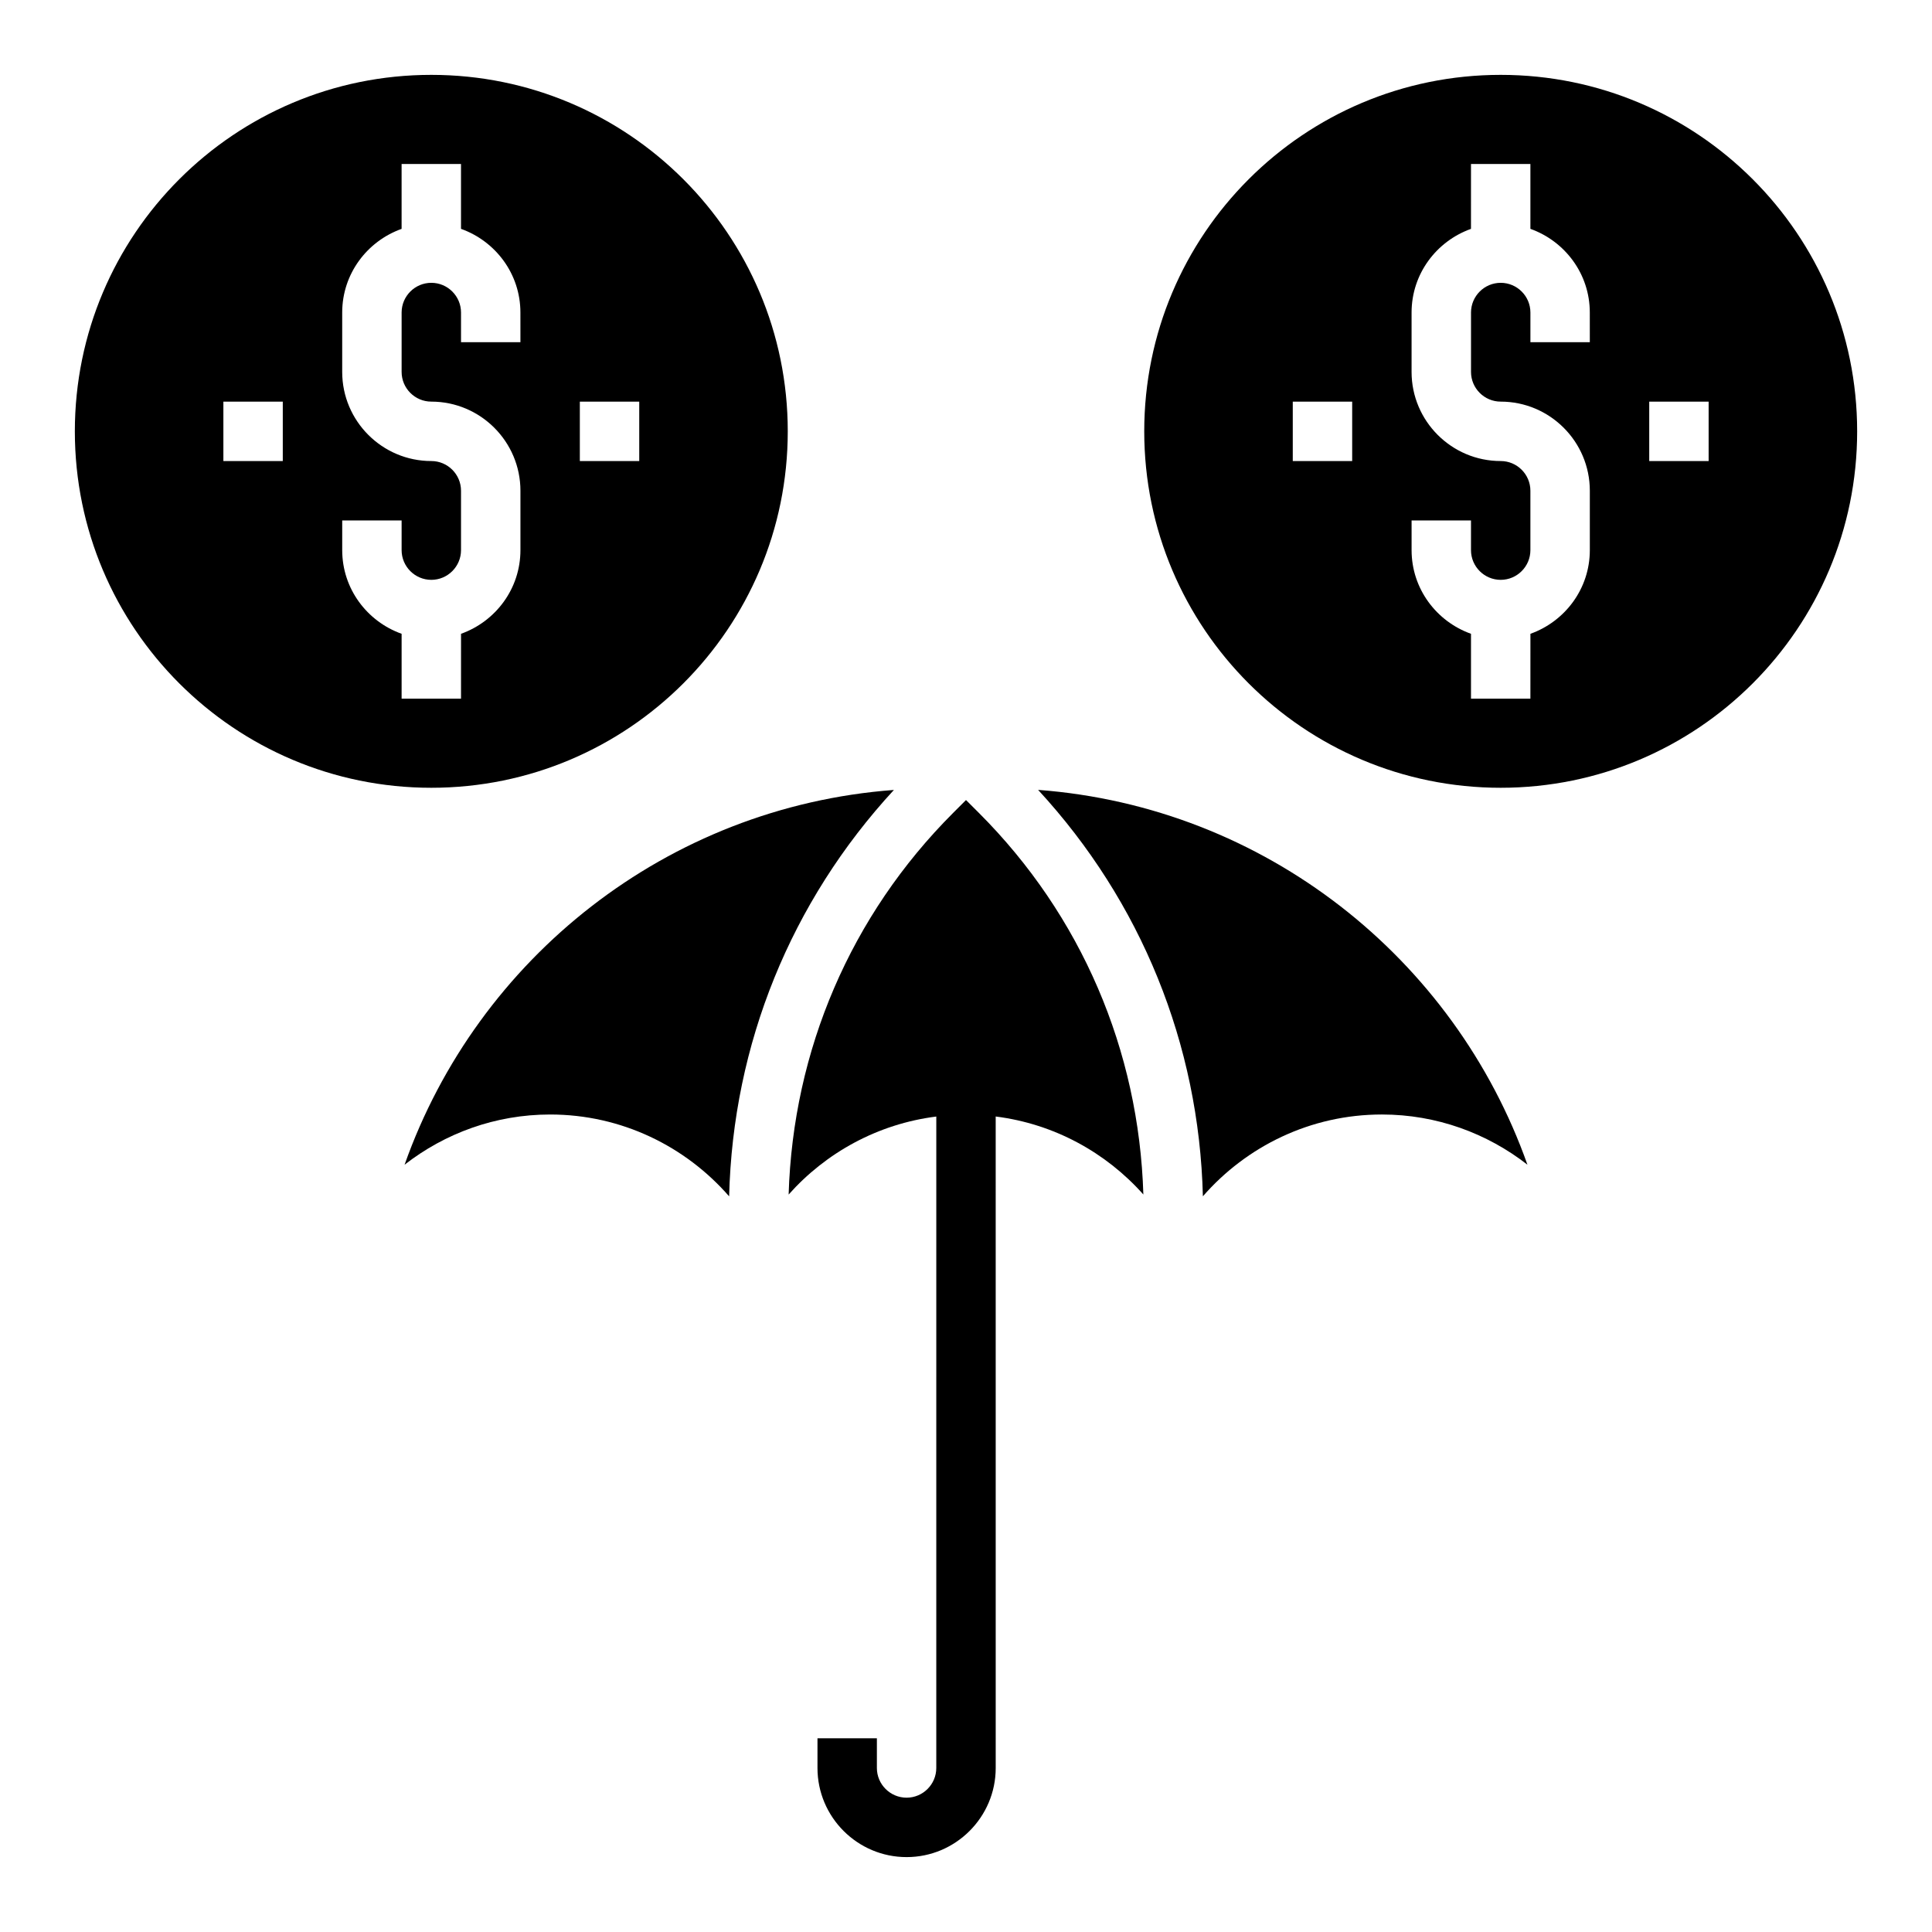 <?xml version="1.0" encoding="UTF-8"?>
<!-- Uploaded to: ICON Repo, www.svgrepo.com, Generator: ICON Repo Mixer Tools -->
<svg fill="#000000" width="800px" height="800px" version="1.1" viewBox="144 144 512 512" xmlns="http://www.w3.org/2000/svg">
 <g>
  <path d="m400 356.02-3.426 3.426c-27.145 27.152-42.414 62.922-43.578 101.12 9.895-11.125 23.641-18.719 39.133-20.672l-0.004 172.64c0 4.336-3.535 7.871-7.871 7.871-4.336 0-7.871-3.535-7.871-7.871v-7.871h-15.742v7.871c0 13.02 10.598 23.617 23.617 23.617 13.02 0 23.617-10.598 23.617-23.617l-0.004-172.65c15.492 1.953 29.238 9.547 39.133 20.672-1.164-38.203-16.438-73.973-43.578-101.12z"/>
  <path d="m419.11 353.33c27.293 29.574 42.668 67.383 43.668 107.7 11.551-13.246 28.508-21.676 47.434-21.676 14.539 0 27.906 5 38.574 13.305-19.352-54.703-69.559-94.828-129.68-99.332z"/>
  <path d="m251.22 452.66c10.664-8.309 24.031-13.305 38.57-13.305 18.926 0 35.879 8.43 47.438 21.688 1-40.32 16.375-78.129 43.668-107.7-60.121 4.492-110.33 44.617-129.68 99.32z"/>
  <path d="m258.3 163.84c-52.168 0-94.465 42.297-94.465 94.465s42.297 94.465 94.465 94.465 94.465-42.297 94.465-94.465-42.297-94.465-94.465-94.465zm-39.359 102.34h-15.742v-15.742h15.742zm62.977-31.488h-15.742v-7.871c0-4.336-3.535-7.871-7.871-7.871-4.336 0-7.871 3.535-7.871 7.871v15.742c0 4.336 3.535 7.871 7.871 7.871 13.02 0 23.617 10.598 23.617 23.617v15.742c0 10.25-6.606 18.91-15.742 22.168l-0.004 17.191h-15.742v-17.191c-9.141-3.258-15.742-11.918-15.742-22.168v-7.871h15.742v7.871c0 4.336 3.535 7.871 7.871 7.871 4.336 0 7.871-3.535 7.871-7.871v-15.742c0-4.336-3.535-7.871-7.871-7.871-13.02 0-23.617-10.598-23.617-23.617v-15.742c0-10.25 6.606-18.91 15.742-22.168v-17.195h15.742v17.191c9.141 3.258 15.742 11.918 15.742 22.168zm31.488 31.488h-15.742v-15.742h15.742z"/>
  <path d="m541.7 163.84c-52.168 0-94.465 42.297-94.465 94.465s42.297 94.465 94.465 94.465c52.168 0 94.465-42.297 94.465-94.465s-42.297-94.465-94.465-94.465zm-39.359 102.34h-15.742v-15.742h15.742zm62.977-31.488h-15.742v-7.871c0-4.336-3.535-7.871-7.871-7.871-4.336 0-7.871 3.535-7.871 7.871v15.742c0 4.336 3.535 7.871 7.871 7.871 13.02 0 23.617 10.598 23.617 23.617v15.742c0 10.25-6.606 18.91-15.742 22.168l-0.008 17.191h-15.742v-17.191c-9.141-3.258-15.742-11.918-15.742-22.168v-7.871h15.742v7.871c0 4.336 3.535 7.871 7.871 7.871 4.336 0 7.871-3.535 7.871-7.871v-15.742c0-4.336-3.535-7.871-7.871-7.871-13.02 0-23.617-10.598-23.617-23.617v-15.742c0-10.25 6.606-18.91 15.742-22.168l0.004-17.195h15.742v17.191c9.141 3.258 15.742 11.918 15.742 22.168zm31.488 31.488h-15.742v-15.742h15.742z"/>
 </g>
</svg>